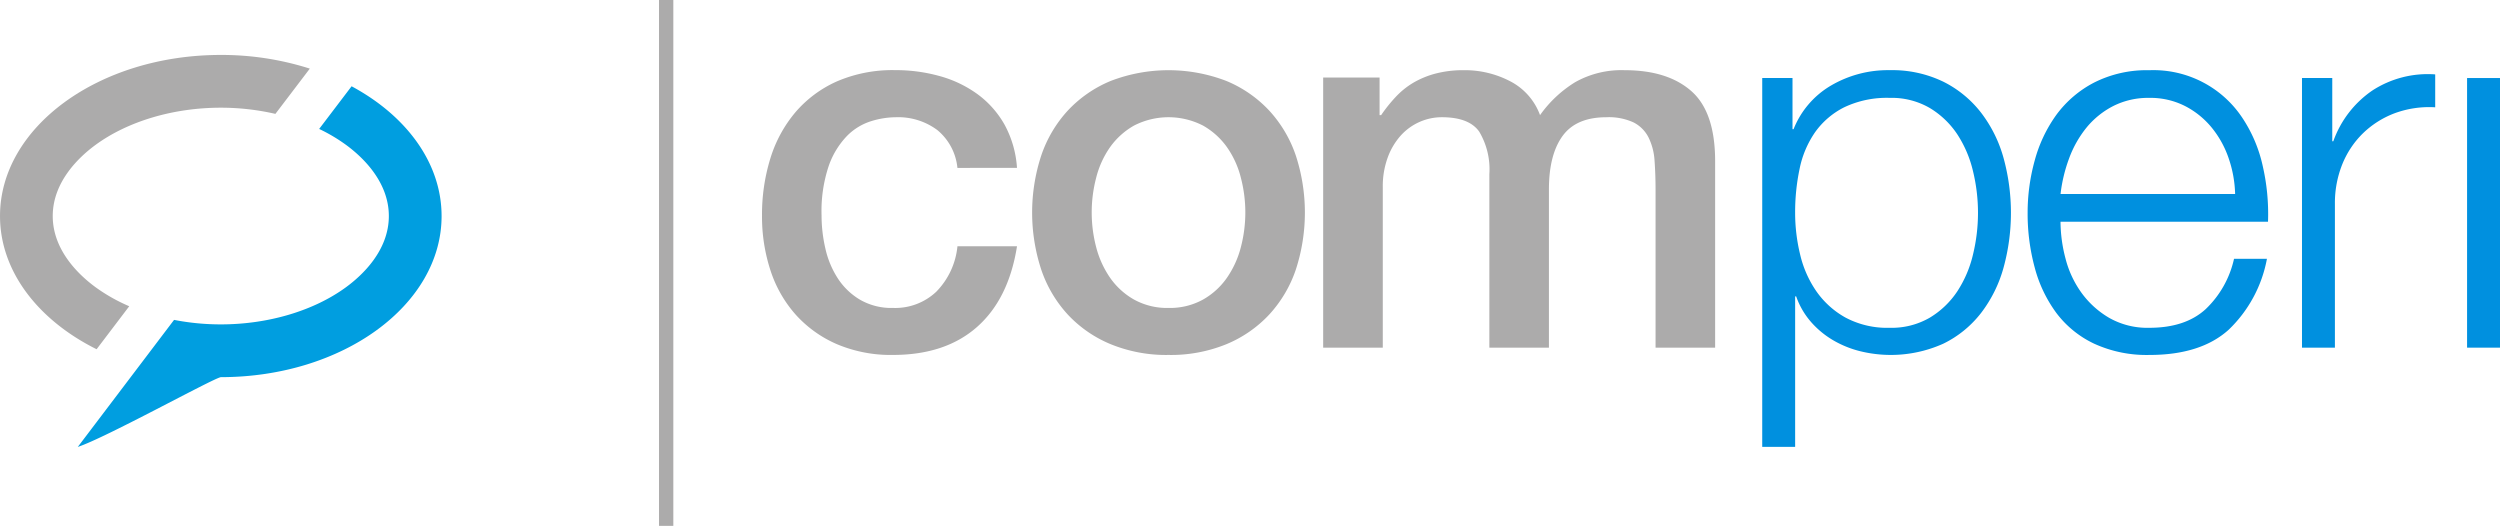 <svg xmlns="http://www.w3.org/2000/svg" width="349.407" height="73.497" viewBox="0 0 349.407 73.497"><defs><style>.a,.c{fill:#acabab;}.b{fill:#0090df;}.c{stroke:#acabab;stroke-width:2px;}.d{fill:#009ee0;}</style></defs><g transform="translate(-201.625 -28)"><g transform="translate(308.121 37.81)"><g transform="translate(0 0)"><path class="a" d="M565.509,75.768a7.828,7.828,0,0,0-2.812-5.293,9.166,9.166,0,0,0-5.809-1.79,11.9,11.9,0,0,0-3.43.547,8.152,8.152,0,0,0-3.361,2.045,11.471,11.471,0,0,0-2.558,4.163,19.846,19.846,0,0,0-1.018,6.971,20.475,20.475,0,0,0,.545,4.676,12.761,12.761,0,0,0,1.752,4.161,9.446,9.446,0,0,0,3.108,2.958,8.793,8.793,0,0,0,4.6,1.133,8.363,8.363,0,0,0,6.026-2.265,10.527,10.527,0,0,0,2.96-6.352h8.324Q572.666,94.1,568.245,98t-11.721,3.906a19.28,19.28,0,0,1-7.849-1.5,16.612,16.612,0,0,1-5.732-4.089,17.379,17.379,0,0,1-3.545-6.172,24.142,24.142,0,0,1-1.2-7.743,26.538,26.538,0,0,1,1.166-7.958,18.3,18.3,0,0,1,3.511-6.464,16.412,16.412,0,0,1,5.8-4.309,19.628,19.628,0,0,1,8.142-1.569,22.817,22.817,0,0,1,6.245.84,16.376,16.376,0,0,1,5.256,2.521,13.473,13.473,0,0,1,3.764,4.235,14.534,14.534,0,0,1,1.752,6.061Z" transform="translate(-538.193 -62.11)"/><path class="a" d="M664.782,101.91a20.542,20.542,0,0,1-8.072-1.5,17.12,17.12,0,0,1-5.989-4.127A17.6,17.6,0,0,1,647,90.007a25.588,25.588,0,0,1,0-15.993,17.633,17.633,0,0,1,3.722-6.279,17.158,17.158,0,0,1,5.989-4.127,22.51,22.51,0,0,1,16.141,0,17.19,17.19,0,0,1,5.983,4.127,17.657,17.657,0,0,1,3.729,6.279,25.689,25.689,0,0,1,0,15.993,17.626,17.626,0,0,1-3.729,6.279,17.151,17.151,0,0,1-5.983,4.127A20.559,20.559,0,0,1,664.782,101.91Zm0-6.572A9.534,9.534,0,0,0,669.6,94.17a10.153,10.153,0,0,0,3.359-3.067,13.321,13.321,0,0,0,1.936-4.273,19.147,19.147,0,0,0,0-9.675,12.851,12.851,0,0,0-1.936-4.272A10.345,10.345,0,0,0,669.6,69.85a10.546,10.546,0,0,0-9.64,0,10.36,10.36,0,0,0-3.359,3.033,12.894,12.894,0,0,0-1.935,4.272,19.171,19.171,0,0,0,0,9.675A13.368,13.368,0,0,0,656.6,91.1a10.167,10.167,0,0,0,3.359,3.067A9.551,9.551,0,0,0,664.782,95.338Z" transform="translate(-607.961 -62.11)"/><path class="a" d="M761.56,63.132h7.885v5.259h.219a20.817,20.817,0,0,1,2.049-2.558,11.138,11.138,0,0,1,2.446-1.97,12.4,12.4,0,0,1,3.105-1.279,15.306,15.306,0,0,1,4.016-.475,13.681,13.681,0,0,1,6.391,1.534,8.678,8.678,0,0,1,4.2,4.748,16.813,16.813,0,0,1,4.9-4.6,13.168,13.168,0,0,1,6.935-1.68q5.989,0,9.312,2.923t3.324,9.785v26.071h-8.325V78.834c0-1.507-.054-2.884-.144-4.127a8.5,8.5,0,0,0-.845-3.212,4.787,4.787,0,0,0-2.08-2.083,8.27,8.27,0,0,0-3.8-.727q-4.233,0-6.134,2.627t-1.9,7.45v22.127h-8.326V76.643a10.273,10.273,0,0,0-1.423-5.953q-1.426-2.007-5.225-2.006a7.661,7.661,0,0,0-3.1.655,7.778,7.778,0,0,0-2.63,1.9,9.394,9.394,0,0,0-1.824,3.067,11.67,11.67,0,0,0-.693,4.163v22.419H761.56Z" transform="translate(-683.127 -62.11)"/></g></g><g transform="translate(447.916 37.81)"><path class="b" d="M940.545,63.206v7.155h.146a12.347,12.347,0,0,1,5.224-6.1,15.726,15.726,0,0,1,8.212-2.154,16.4,16.4,0,0,1,7.488,1.608,15.306,15.306,0,0,1,5.293,4.345,18.476,18.476,0,0,1,3.141,6.351,28.935,28.935,0,0,1,0,15.263,18.483,18.483,0,0,1-3.141,6.356,14.963,14.963,0,0,1-5.293,4.307,17.879,17.879,0,0,1-11.576,1.058,14.257,14.257,0,0,1-3.8-1.533,12.548,12.548,0,0,1-3.1-2.556,10.943,10.943,0,0,1-2.082-3.578h-.144v21.029h-4.6V63.206ZM965.776,76.24a16.209,16.209,0,0,0-2.187-5.149,12.1,12.1,0,0,0-3.839-3.686,10.593,10.593,0,0,0-5.624-1.425,13.828,13.828,0,0,0-6.355,1.315,11.094,11.094,0,0,0-4.086,3.505,13.784,13.784,0,0,0-2.152,5.112,29.361,29.361,0,0,0-.621,6.135,24.629,24.629,0,0,0,.693,5.8A15.037,15.037,0,0,0,943.871,93a12.134,12.134,0,0,0,4.086,3.688,12.365,12.365,0,0,0,6.169,1.425,10.6,10.6,0,0,0,5.624-1.425A12.1,12.1,0,0,0,963.589,93a16.12,16.12,0,0,0,2.187-5.149,24.662,24.662,0,0,0,0-11.612Z" transform="translate(-936.31 -62.11)"/><path class="b" d="M1047.26,88.437a14.109,14.109,0,0,0,2.23,4.782,12.668,12.668,0,0,0,3.87,3.505,10.794,10.794,0,0,0,5.622,1.389q5.038,0,7.89-2.63a13.85,13.85,0,0,0,3.939-7.011h4.6a18.352,18.352,0,0,1-5.368,9.931q-3.906,3.507-11.064,3.506a17.6,17.6,0,0,1-7.705-1.569,14.194,14.194,0,0,1-5.3-4.307,18.747,18.747,0,0,1-3.024-6.356,28.774,28.774,0,0,1-.986-7.63,27.281,27.281,0,0,1,.986-7.3,19.64,19.64,0,0,1,3.024-6.39,15.251,15.251,0,0,1,5.3-4.526,16.273,16.273,0,0,1,7.705-1.717,14.907,14.907,0,0,1,12.963,6.61,19.771,19.771,0,0,1,2.884,6.791,29.872,29.872,0,0,1,.734,7.779h-29A20.488,20.488,0,0,0,1047.26,88.437Zm22.786-14.059a13.8,13.8,0,0,0-2.376-4.271,11.765,11.765,0,0,0-3.722-2.995,10.671,10.671,0,0,0-4.967-1.132,10.822,10.822,0,0,0-5.037,1.132,11.8,11.8,0,0,0-3.73,2.995,15.065,15.065,0,0,0-2.445,4.307,21.245,21.245,0,0,0-1.205,5h24.4A16.576,16.576,0,0,0,1070.046,74.378Z" transform="translate(-1004.868 -62.11)"/><path class="b" d="M1155.386,64.257v8.836h.146a14.442,14.442,0,0,1,5.441-7.082,14.21,14.21,0,0,1,8.8-2.263v4.6a13.918,13.918,0,0,0-5.694.84A12.9,12.9,0,0,0,1159.656,72a12.71,12.71,0,0,0-2.884,4.345,14.567,14.567,0,0,0-1.017,5.512V101.94h-4.6V64.257Z" transform="translate(-1075.713 -63.161)"/><path class="b" d="M1221.462,65.231v37.683h-4.6V65.231Z" transform="translate(-1118.347 -64.135)"/></g><path class="c" d="M0,0V73.5" transform="translate(294.731 28)"/><g transform="translate(201.625 35.679)"><path class="a" d="M48.761,151.482a24.114,24.114,0,0,1-4.679-2.639c-2.245-1.637-6.012-5.111-6.012-9.966s3.767-8.328,6.012-9.967c4.51-3.29,10.879-5.178,17.474-5.178a34.022,34.022,0,0,1,7.634.865L74,118.271a40.666,40.666,0,0,0-12.441-1.911c-17.042,0-30.858,10.081-30.858,22.516,0,7.737,5.351,14.562,13.5,18.615Z" transform="translate(-30.699 -116.36)"/><path class="d" d="M132.509,141.954l-4.532,5.964a23.479,23.479,0,0,1,3.727,2.207c2.246,1.638,6.012,5.111,6.012,9.966s-3.766,8.329-6.012,9.966c-4.51,3.291-10.879,5.178-17.476,5.178a34.286,34.286,0,0,1-6.53-.63L94.242,192.36c3.893-1.28,18.837-9.547,19.986-9.752,17.043,0,30.859-10.08,30.859-22.516C145.087,152.649,140.136,146.053,132.509,141.954Z" transform="translate(-83.37 -137.575)"/></g></g></svg>